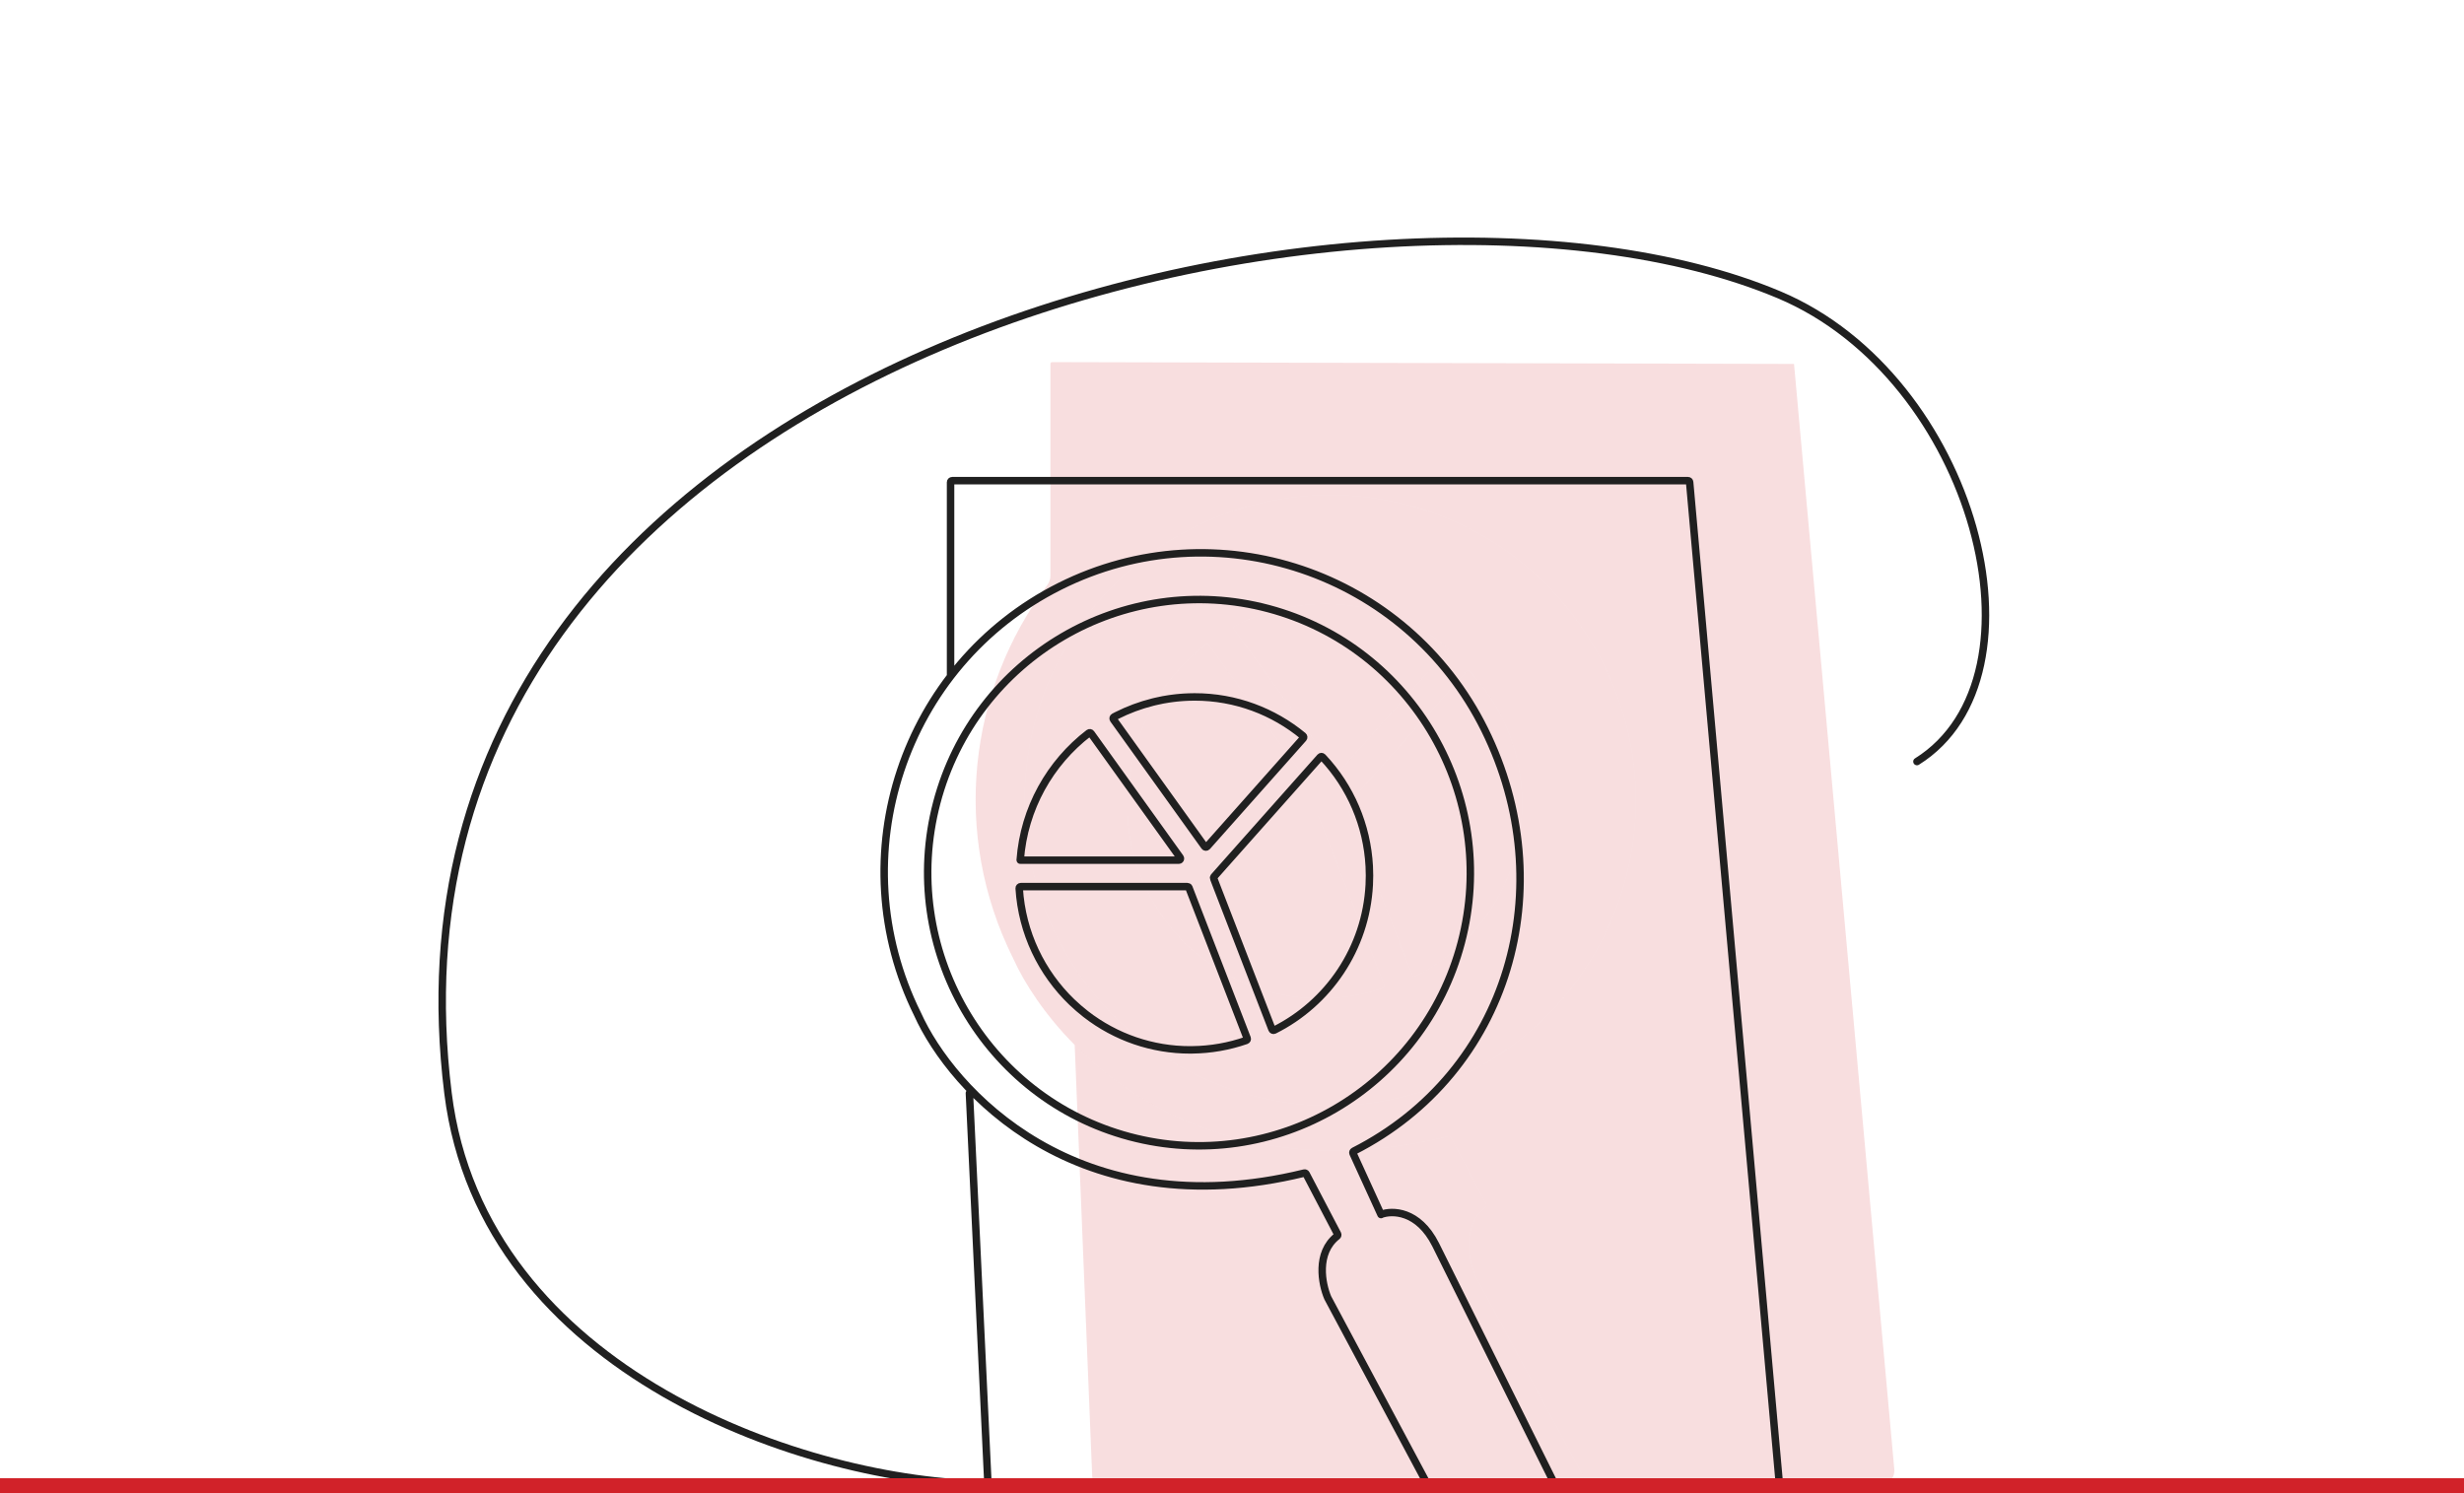 <svg width="330" height="200" viewBox="0 0 330 200" fill="none" xmlns="http://www.w3.org/2000/svg">
<path d="M193.86 86.735C189.4 83.082 183.698 80.881 177.481 80.889C177.196 80.889 176.913 80.896 176.629 80.904C176.589 80.906 176.549 80.908 176.509 80.909C176.468 80.911 176.427 80.913 176.386 80.915C176.181 80.923 175.976 80.935 175.773 80.947L175.683 80.954C175.568 80.962 175.455 80.97 175.342 80.98C175.15 80.996 174.958 81.014 174.767 81.033C174.72 81.038 174.673 81.043 174.626 81.049C174.551 81.057 174.476 81.066 174.401 81.075L174.382 81.078C174.218 81.097 174.054 81.118 173.891 81.141C173.789 81.154 173.688 81.168 173.586 81.184C173.312 81.225 173.039 81.27 172.768 81.32L172.692 81.334C172.404 81.389 172.118 81.449 171.833 81.514C171.685 81.546 171.538 81.58 171.392 81.614C171.318 81.632 171.246 81.65 171.173 81.669C169.291 82.137 167.467 82.812 165.735 83.681C165.597 83.75 165.461 83.821 165.325 83.892C165.195 83.96 165.156 84.127 165.242 84.245L179.001 103.282C179.09 103.406 179.272 103.416 179.375 103.301L193.885 87.079C193.976 86.978 193.965 86.822 193.86 86.735Z" fill="#D12229" fill-opacity="0.15"/>
<path d="M175.315 104.954L161.872 86.353C161.793 86.244 161.64 86.221 161.533 86.302C155.696 90.749 151.763 97.563 151.183 105.318C151.183 105.326 151.19 105.334 151.198 105.334H175.12C175.316 105.334 175.43 105.112 175.315 104.954Z" fill="#D12229" fill-opacity="0.15"/>
<path fill-rule="evenodd" clip-rule="evenodd" d="M140.681 77.133C140.681 77.576 140.532 78.006 140.266 78.361C129.746 92.36 127.346 111.644 135.692 128.377C137.222 131.757 139.954 135.951 143.931 139.966C153.392 149.518 169.901 158.054 194.034 152.194C194.142 152.168 194.256 152.217 194.308 152.315L199.057 161.33C199.113 161.435 199.081 161.566 198.987 161.64C195.753 164.158 196.69 168.83 197.581 170.883L212.486 198.573C212.577 198.733 212.505 198.927 212.321 198.927L231.898 198.972H251.709C252.884 198.972 253.807 197.963 253.7 196.792L240.27 48.744C232.923 48.766 240.395 48.744 240.27 48.744L140.921 48.504C140.788 48.504 140.681 48.611 140.681 48.744V77.133ZM167.677 146.742C189.492 152.518 211.938 139.483 217.716 117.683C223.494 95.887 210.451 73.445 188.637 67.67C166.823 61.896 144.376 74.935 138.596 96.736C132.816 118.536 145.862 140.967 167.677 146.742Z" fill="#D12229" fill-opacity="0.15"/>
<path d="M199.057 161.33L194.308 152.315C194.256 152.217 194.142 152.168 194.034 152.194C169.901 158.054 153.392 149.518 143.931 139.966L146.319 198.772L212.321 198.927C212.505 198.927 212.577 198.733 212.486 198.573L197.581 170.883C196.69 168.83 195.753 164.158 198.987 161.64C199.081 161.566 199.113 161.435 199.057 161.33Z" fill="#D12229" fill-opacity="0.15"/>
<path fill-rule="evenodd" clip-rule="evenodd" d="M217.716 117.683C211.938 139.483 189.492 152.518 167.677 146.742C145.862 140.967 132.816 118.536 138.596 96.736C144.376 74.935 166.823 61.896 188.637 67.67C210.451 73.445 223.494 95.887 217.716 117.683ZM203.834 106.256C203.511 100.136 201.013 94.335 196.793 89.896C196.697 89.795 196.535 89.798 196.442 89.902L181.809 106.256L180.413 107.822C180.353 107.889 180.336 107.983 180.368 108.067L180.736 109.024L189.166 130.666C189.217 130.796 189.368 130.856 189.494 130.793C197.624 126.766 203.328 118.589 203.834 109.024C203.858 108.567 203.871 108.107 203.871 107.646C203.871 107.185 203.859 106.715 203.834 106.256ZM177.481 80.889C183.698 80.881 189.4 83.082 193.86 86.735C193.965 86.822 193.976 86.978 193.885 87.079L179.375 103.301C179.272 103.416 179.09 103.406 179.001 103.282L165.242 84.245C165.156 84.127 165.195 83.96 165.325 83.892C165.461 83.821 165.597 83.75 165.735 83.681C167.467 82.812 169.291 82.137 171.173 81.669C171.246 81.65 171.318 81.632 171.392 81.614C171.538 81.58 171.685 81.546 171.833 81.514C172.118 81.449 172.404 81.389 172.692 81.334L172.768 81.32C173.039 81.27 173.312 81.225 173.586 81.184C173.688 81.168 173.789 81.154 173.891 81.141C174.054 81.118 174.218 81.097 174.382 81.078L174.401 81.075C174.476 81.066 174.551 81.057 174.626 81.049C174.673 81.043 174.72 81.038 174.767 81.033C174.958 81.014 175.15 80.996 175.342 80.98C175.455 80.97 175.568 80.962 175.683 80.954L175.773 80.947C175.976 80.935 176.181 80.923 176.386 80.915C176.427 80.913 176.468 80.911 176.509 80.909C176.549 80.908 176.589 80.906 176.629 80.904C176.913 80.896 177.196 80.889 177.481 80.889ZM175.315 104.954L161.872 86.353C161.793 86.244 161.64 86.221 161.533 86.302C155.696 90.749 151.763 97.563 151.183 105.318C151.183 105.326 151.19 105.334 151.198 105.334H175.12C175.316 105.334 175.43 105.112 175.315 104.954ZM151.27 109.296H176.409C176.508 109.296 176.597 109.357 176.633 109.449L185.42 132.016C185.469 132.142 185.405 132.284 185.277 132.328C182.664 133.231 179.922 133.708 177.156 133.74C177.107 133.741 177.057 133.742 177.008 133.743C176.949 133.745 176.889 133.746 176.83 133.746C171.126 133.753 165.582 131.866 161.068 128.383C160.334 127.812 159.633 127.21 158.964 126.576C154.414 122.225 151.447 116.229 151.031 109.549C151.023 109.412 151.132 109.296 151.27 109.296Z" fill="#D12229" fill-opacity="0.15"/>
<path d="M203.834 106.256C203.511 100.136 201.013 94.335 196.793 89.896C196.697 89.795 196.535 89.798 196.442 89.902L181.809 106.256L180.413 107.822C180.353 107.889 180.336 107.983 180.368 108.067L180.736 109.024L189.166 130.666C189.217 130.796 189.368 130.856 189.494 130.793C197.624 126.766 203.328 118.589 203.834 109.024C203.858 108.567 203.871 108.107 203.871 107.646C203.871 107.185 203.859 106.715 203.834 106.256Z" fill="#D12229" fill-opacity="0.15"/>
<path d="M176.409 109.296H151.27C151.132 109.296 151.023 109.412 151.031 109.549C151.447 116.229 154.414 122.225 158.964 126.576C159.633 127.21 160.334 127.812 161.068 128.383C165.582 131.866 171.126 133.753 176.83 133.746C176.889 133.746 176.949 133.745 177.008 133.743C177.057 133.742 177.107 133.741 177.156 133.74C179.922 133.708 182.664 133.231 185.277 132.328C185.405 132.284 185.469 132.142 185.42 132.016L176.633 109.449C176.597 109.357 176.508 109.296 176.409 109.296Z" fill="#D12229" fill-opacity="0.15"/>
<path d="M184.955 162.684L181.205 154.477C181.157 154.371 181.202 154.246 181.305 154.194C202.132 143.622 209.256 118.774 198.835 97.726C188.382 76.616 162.904 68.019 141.933 78.538C120.958 89.06 112.425 114.712 122.879 135.825C127.468 146.04 144.246 164.572 174.681 157.128C174.776 157.104 174.878 157.148 174.924 157.236L179.141 165.299C179.19 165.393 179.162 165.51 179.078 165.576C176.207 167.828 177.039 172.007 177.83 173.843L191.064 198.611C191.145 198.754 191.081 198.927 190.918 198.927L132.315 198.788M192.262 166.698L208.3 198.968M129.831 146.42L132.315 198.788M127.308 90.602V64.598C127.308 64.479 127.404 64.383 127.522 64.383H226.078C226.188 64.383 226.28 64.468 226.29 64.579L238.3 198.666C238.311 198.792 238.126 198.968 238 198.968H208.3M184.955 162.664C186.428 162.1 189.952 162.117 192.262 166.7M208.3 198.968C208.337 199.04 208.22 198.968 208.3 198.968ZM132.315 198.788C132.32 198.903 132.201 198.788 132.315 198.788ZM132.315 198.788C108.5 198.611 64.66 184 60 146.42C47.701 47.239 184.216 16.663 238.3 39.499C264.534 50.576 275 90.602 256.735 102.007M183.382 116.039C183.095 110.565 180.877 105.377 177.131 101.406C177.045 101.315 176.901 101.318 176.819 101.411L163.826 116.039L162.587 117.439C162.533 117.499 162.518 117.584 162.547 117.659L162.873 118.515L170.358 137.872C170.403 137.988 170.538 138.042 170.65 137.986C177.868 134.384 182.933 127.07 183.382 118.515C183.403 118.106 183.415 117.695 183.415 117.282C183.415 116.869 183.404 116.45 183.382 116.039ZM143.542 134.214C139.503 130.322 136.868 124.959 136.499 118.984C136.491 118.862 136.588 118.758 136.711 118.758H159.032C159.12 118.758 159.199 118.812 159.23 118.895L167.032 139.079C167.076 139.192 167.018 139.319 166.905 139.359C164.585 140.166 162.15 140.593 159.694 140.622C159.597 140.622 159.501 140.627 159.405 140.627C154.341 140.633 149.419 138.946 145.41 135.83C144.758 135.32 144.136 134.781 143.542 134.214ZM136.634 115.2C137.148 108.263 140.641 102.168 145.823 98.191C145.918 98.118 146.054 98.139 146.124 98.237L158.06 114.874C158.162 115.016 158.061 115.214 157.887 115.214H136.646C136.639 115.214 136.634 115.207 136.634 115.2ZM159.983 93.35C165.504 93.343 170.566 95.311 174.526 98.579C174.619 98.656 174.629 98.795 174.549 98.886L161.665 113.396C161.574 113.498 161.412 113.49 161.332 113.379L149.116 96.352C149.04 96.246 149.075 96.097 149.19 96.036C149.31 95.972 149.431 95.909 149.554 95.847C151.092 95.07 152.711 94.466 154.382 94.047C154.447 94.031 154.511 94.014 154.576 93.998C154.707 93.967 154.837 93.938 154.969 93.909C155.221 93.851 155.475 93.797 155.731 93.748L155.799 93.735C156.04 93.691 156.282 93.65 156.525 93.614C156.615 93.6 156.705 93.587 156.796 93.575C156.94 93.555 157.086 93.536 157.232 93.519C157.346 93.505 157.459 93.491 157.574 93.478C157.743 93.461 157.914 93.445 158.084 93.431C158.211 93.42 158.338 93.411 158.467 93.402C158.647 93.391 158.829 93.38 159.011 93.373C159.082 93.369 159.155 93.367 159.227 93.364C159.478 93.356 159.73 93.35 159.983 93.35ZM195.707 126.259C190.577 145.759 170.647 157.417 151.278 152.251C131.909 147.085 120.326 127.022 125.458 107.523C130.589 88.024 150.52 76.362 169.888 81.526C189.257 86.691 200.838 106.764 195.707 126.259Z" stroke="#202020" stroke-linecap="round" stroke-linejoin="round"/>
<path d="M0 198H330V200H0V198Z" fill="#D12229"/>
</svg>
